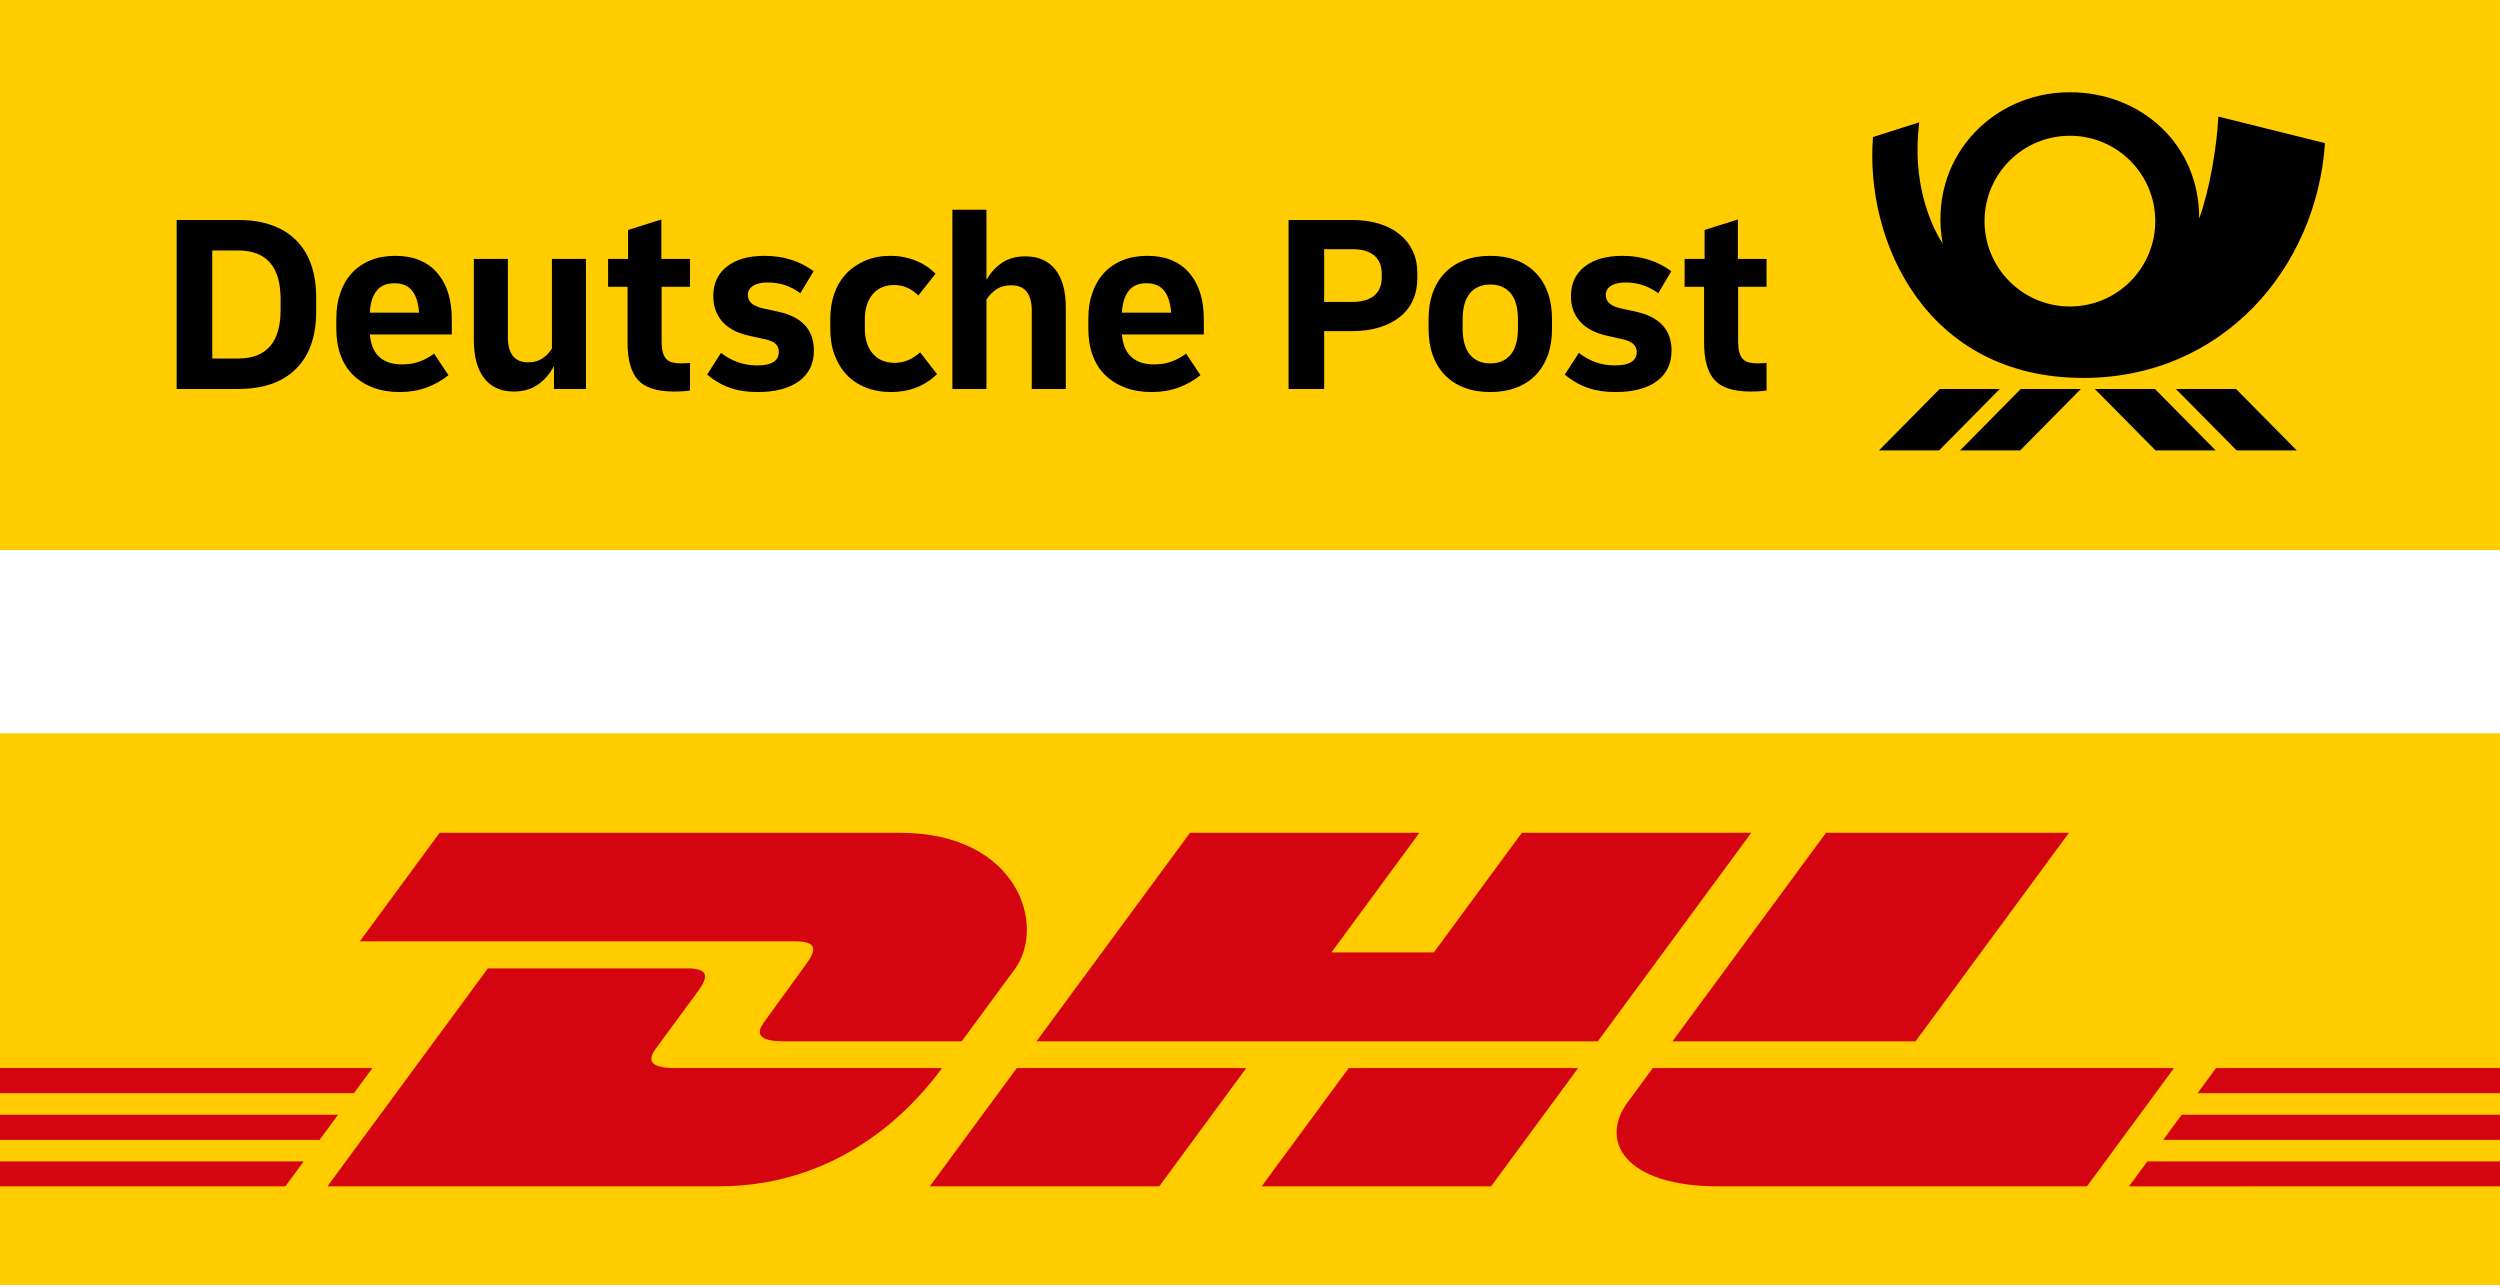 <?xml version="1.0" encoding="UTF-8" standalone="no"?>
<svg xmlns="http://www.w3.org/2000/svg" xmlns:xlink="http://www.w3.org/1999/xlink" xmlns:serif="http://www.serif.com/" width="196px" height="101px" version="1.1" xml:space="preserve" style="fill-rule:evenodd;clip-rule:evenodd;stroke-linejoin:round;stroke-miterlimit:2;">
    <rect x="0" y="57.493" width="196" height="43.253" style="fill:#fc0;"></rect>
    <g>
        <g>
            <g>
                <path d="M0,87.394l26.506,-0l-1.448,1.97l-25.058,0l0,-1.97Z" style="fill:#d40511;fill-rule:nonzero;"></path>
                <path d="M0,83.738l29.199,0l-1.451,1.968l-27.748,-0l0,-1.968Z" style="fill:#d40511;fill-rule:nonzero;"></path>
                <path d="M0,91.052l23.815,0l-1.442,1.957l-22.373,0l0,-1.957Z" style="fill:#d40511;fill-rule:nonzero;"></path>
            </g>
            <g>
                <path d="M196,89.364l-26.403,0l1.447,-1.969l24.956,0l0,1.969Z" style="fill:#d40511;fill-rule:nonzero;"></path>
                <path d="M196,93.009l-29.087,0.003l1.441,-1.96l27.646,0l0,1.957Z" style="fill:#d40511;fill-rule:nonzero;"></path>
                <path d="M173.735,83.738l22.265,0l0,1.969l-23.713,0.001l1.448,-1.97Z" style="fill:#d40511;fill-rule:nonzero;"></path>
            </g>
        </g>
        <g>
            <path d="M25.673,93.009l12.578,-17.089l15.608,0c1.725,0 1.702,0.655 0.859,1.798c-0.856,1.16 -2.313,3.154 -3.185,4.332c-0.443,0.598 -1.243,1.688 1.409,1.688l20.91,0c-1.739,2.382 -7.38,9.271 -17.509,9.271l-30.671,0Z" style="fill:#d40511;fill-rule:nonzero;"></path>
            <path d="M97.706,83.737l-6.821,9.272l-17.992,-0c0,-0 6.817,-9.271 6.823,-9.271l17.99,-0.001Z" style="fill:#d40511;fill-rule:nonzero;"></path>
            <path d="M123.724,83.738l-6.824,9.271l-17.986,-0c0,-0 6.818,-9.271 6.824,-9.271l17.986,0Z" style="fill:#d40511;fill-rule:nonzero;"></path>
            <path d="M129.575,83.738c0,0 -1.314,1.797 -1.953,2.66c-2.259,3.054 -0.263,6.611 7.111,6.611l28.885,-0l6.823,-9.271l-40.866,0l-0,0Z" style="fill:#d40511;fill-rule:nonzero;"></path>
        </g>
        <g>
            <path d="M34.469,65.293l-6.263,8.508l34.129,0c1.725,0 1.702,0.655 0.859,1.798c-0.856,1.158 -2.289,3.176 -3.161,4.354c-0.443,0.597 -1.243,1.686 1.409,1.686l13.956,0c0,0 2.25,-3.061 4.136,-5.62c2.565,-3.482 0.222,-10.726 -8.949,-10.726l-36.117,0Z" style="fill:#d40511;fill-rule:nonzero;"></path>
            <path d="M125.269,81.639l-44.007,0l12.034,-16.346l17.986,0l-6.896,9.373l8.028,-0l6.901,-9.373l17.984,0l-12.03,16.346Z" style="fill:#d40511;fill-rule:nonzero;"></path>
            <path d="M162.208,65.293l-12.031,16.346l-19.059,0c-0,0 12.035,-16.346 12.041,-16.346l19.049,0Z" style="fill:#d40511;fill-rule:nonzero;"></path>
        </g>
    </g>
    <rect x="0" y="0" width="196" height="43.12" style="fill:#fc0;fill-rule:nonzero;"></rect>
    <path d="M158.428,30.496l4.713,-0l-4.76,4.817l-4.713,-0l4.76,-4.817Zm-6.358,-0l-4.76,4.817l4.714,-0l4.759,-4.817l-4.713,-0Zm12.164,-0l4.76,4.817l4.714,-0l-4.76,-4.817l-4.714,-0l0,-0Zm6.358,-0l4.76,4.817l4.714,-0l-4.76,-4.817l-4.714,-0Zm-7.262,-0.867c-12.355,-0.004 -17.13,-10.745 -16.488,-18.885l3.629,-1.155c-0.59,4.632 0.844,7.973 1.833,9.504c-1.177,-6.552 3.768,-11.857 9.96,-11.861c5.568,-0.004 10.174,4.063 10.152,9.897c0.817,-2.227 1.386,-5.617 1.503,-7.99l8.362,2.081c-0.669,9.815 -8.03,18.412 -18.951,18.409l0,-0Zm5.643,-12.294c-0,-3.696 -2.996,-6.692 -6.692,-6.692c-3.697,0 -6.693,2.996 -6.693,6.692c0,3.696 2.997,6.693 6.693,6.693c3.696,-0 6.692,-2.996 6.692,-6.693Zm-32.724,-0.127l-2.609,0.823l-0,2.268l-1.566,0l0,2.188l1.526,-0l-0,4.376c-0,1.351 0.274,2.328 0.823,2.93c0.548,0.602 1.478,0.903 2.79,0.903c0.267,0 0.505,-0.006 0.712,-0.02c0.207,-0.013 0.398,-0.033 0.572,-0.06l0,-2.168c-0.107,0.014 -0.224,0.024 -0.351,0.03c-0.127,0.007 -0.245,0.01 -0.351,0.01c-0.255,0 -0.479,-0.023 -0.673,-0.07c-0.194,-0.046 -0.355,-0.137 -0.481,-0.271c-0.128,-0.134 -0.221,-0.314 -0.281,-0.542c-0.061,-0.227 -0.091,-0.515 -0.091,-0.863l0,-4.255l2.228,-0l0,-2.188l-2.248,-0l0,-3.091Zm-84.399,-0l-2.61,0.823l0,2.268l-1.565,0l-0,2.188l1.525,-0l0,4.376c0,1.351 0.275,2.328 0.823,2.93c0.549,0.602 1.479,0.903 2.79,0.903c0.268,0 0.505,-0.006 0.713,-0.02c0.207,-0.013 0.398,-0.033 0.572,-0.06l-0,-2.168c-0.107,0.014 -0.225,0.024 -0.352,0.03c-0.127,0.007 -0.244,0.01 -0.351,0.01c-0.254,0 -0.478,-0.023 -0.672,-0.07c-0.195,-0.046 -0.355,-0.137 -0.482,-0.271c-0.127,-0.134 -0.221,-0.314 -0.281,-0.542c-0.06,-0.227 -0.09,-0.515 -0.09,-0.863l-0,-4.255l2.228,-0l-0,-2.188l-2.248,-0l-0,-3.091l-0,-0Zm18.302,11.24c-0.737,0 -1.312,-0.241 -1.727,-0.722c-0.415,-0.482 -0.622,-1.144 -0.622,-1.987l0,-0.683c0,-0.843 0.204,-1.505 0.612,-1.987c0.408,-0.482 0.974,-0.723 1.697,-0.723c0.709,0 1.338,0.275 1.886,0.823l1.345,-1.706c-0.441,-0.455 -0.97,-0.803 -1.586,-1.043c-0.615,-0.241 -1.264,-0.362 -1.947,-0.362c-0.709,0 -1.354,0.121 -1.936,0.362c-0.582,0.24 -1.081,0.575 -1.496,1.003c-0.415,0.428 -0.732,0.947 -0.953,1.556c-0.221,0.609 -0.331,1.281 -0.331,2.017l-0,0.803c-0,0.749 0.113,1.429 0.341,2.037c0.227,0.609 0.545,1.128 0.953,1.556c0.408,0.428 0.907,0.759 1.496,0.993c0.588,0.234 1.244,0.352 1.967,0.352c1.445,-0 2.649,-0.468 3.613,-1.405l-1.325,-1.706c-0.616,0.548 -1.278,0.823 -1.987,0.823l-0,-0.001Zm-9.153,-4.014l-1.184,-0.261c-0.79,-0.174 -1.185,-0.522 -1.185,-1.044c0,-0.307 0.137,-0.548 0.412,-0.722c0.274,-0.174 0.659,-0.261 1.154,-0.261c0.95,-0 1.8,0.281 2.549,0.843l1.044,-1.727c-1.084,-0.802 -2.369,-1.204 -3.854,-1.204c-1.258,0 -2.242,0.281 -2.951,0.843c-0.709,0.562 -1.063,1.332 -1.063,2.308c-0,0.803 0.237,1.473 0.712,2.008c0.475,0.535 1.174,0.903 2.098,1.104l1.184,0.261c0.401,0.08 0.693,0.2 0.873,0.361c0.181,0.16 0.271,0.375 0.271,0.642c0,0.71 -0.569,1.064 -1.706,1.064c-1.03,-0 -1.974,-0.328 -2.83,-0.984l-1.084,1.707c0.562,0.468 1.157,0.812 1.786,1.033c0.629,0.221 1.352,0.331 2.168,0.331c1.392,0 2.475,-0.284 3.252,-0.853c0.776,-0.568 1.164,-1.368 1.164,-2.398c0,-1.633 -0.937,-2.65 -2.81,-3.051l-0,-0Zm67.261,-0l-1.204,-0.261c-0.776,-0.174 -1.164,-0.522 -1.164,-1.044c-0,-0.307 0.137,-0.548 0.411,-0.722c0.275,-0.174 0.659,-0.261 1.155,-0.261c0.936,-0 1.786,0.281 2.549,0.843l1.023,-1.727c-1.083,-0.802 -2.362,-1.204 -3.833,-1.204c-1.258,0 -2.245,0.281 -2.961,0.843c-0.716,0.562 -1.074,1.332 -1.074,2.308c0,0.803 0.241,1.473 0.723,2.008c0.481,0.535 1.184,0.903 2.107,1.104l1.164,0.261c0.776,0.16 1.165,0.495 1.165,1.003c-0,0.71 -0.576,1.064 -1.727,1.064c-0.508,0 -0.997,-0.08 -1.465,-0.241c-0.468,-0.16 -0.917,-0.408 -1.345,-0.743l-1.104,1.706c0.562,0.469 1.161,0.813 1.797,1.034c0.635,0.221 1.355,0.331 2.158,0.331c1.405,0 2.492,-0.284 3.261,-0.853c0.769,-0.568 1.154,-1.368 1.154,-2.398c0,-1.619 -0.93,-2.636 -2.79,-3.051l0,-0Zm-84.99,2.89c-0.188,0.308 -0.435,0.566 -0.743,0.773c-0.308,0.208 -0.676,0.311 -1.104,0.311c-0.548,0 -0.953,-0.167 -1.214,-0.502c-0.261,-0.334 -0.391,-0.816 -0.391,-1.445l-0,-6.162l-2.67,0l-0,6.363c-0,1.298 0.271,2.295 0.813,2.991c0.542,0.696 1.315,1.043 2.318,1.043c0.749,0 1.385,-0.184 1.907,-0.552c0.522,-0.367 0.937,-0.853 1.244,-1.455l0,1.807l2.509,-0l0,-10.197l-2.669,0l-0,7.025l-0,0Zm-9.003,-5.941c0.769,0.883 1.154,2.101 1.154,3.653l-0,1.184l-6.423,0c0.066,0.79 0.314,1.379 0.742,1.767c0.428,0.388 1.024,0.582 1.787,0.582c0.495,-0 0.94,-0.07 1.335,-0.211c0.394,-0.14 0.786,-0.351 1.174,-0.632l1.124,1.686c-0.509,0.415 -1.081,0.739 -1.716,0.973c-0.636,0.234 -1.342,0.352 -2.118,0.352c-0.763,-0 -1.449,-0.114 -2.057,-0.342c-0.609,-0.227 -1.131,-0.552 -1.566,-0.973c-0.435,-0.422 -0.766,-0.94 -0.994,-1.556c-0.227,-0.615 -0.341,-1.304 -0.341,-2.067l0,-0.803c0,-0.763 0.107,-1.448 0.321,-2.057c0.214,-0.609 0.522,-1.128 0.924,-1.556c0.401,-0.428 0.886,-0.756 1.455,-0.983c0.568,-0.228 1.207,-0.342 1.917,-0.342c1.418,0 2.512,0.442 3.282,1.325l-0,0Zm-1.415,3.131c-0.04,-0.722 -0.215,-1.288 -0.522,-1.696c-0.308,-0.408 -0.777,-0.612 -1.405,-0.612c-0.629,-0 -1.101,0.204 -1.415,0.612c-0.315,0.408 -0.486,0.974 -0.512,1.696l3.854,0Zm60.373,-3.131c0.769,0.883 1.154,2.101 1.154,3.653l-0,1.184l-6.423,0c0.066,0.79 0.314,1.379 0.742,1.767c0.428,0.388 1.024,0.582 1.787,0.582c0.495,-0 0.94,-0.07 1.335,-0.211c0.394,-0.14 0.786,-0.351 1.174,-0.632l1.124,1.686c-0.509,0.415 -1.081,0.739 -1.716,0.973c-0.636,0.234 -1.342,0.352 -2.118,0.352c-0.763,-0 -1.449,-0.114 -2.057,-0.342c-0.609,-0.227 -1.131,-0.552 -1.566,-0.973c-0.435,-0.422 -0.766,-0.94 -0.994,-1.556c-0.227,-0.615 -0.341,-1.304 -0.341,-2.067l0,-0.803c0,-0.763 0.107,-1.448 0.321,-2.057c0.214,-0.609 0.522,-1.128 0.924,-1.556c0.401,-0.428 0.886,-0.756 1.455,-0.983c0.568,-0.228 1.207,-0.342 1.917,-0.342c1.418,0 2.512,0.442 3.282,1.325l-0,0Zm-1.415,3.131c-0.041,-0.722 -0.215,-1.288 -0.522,-1.696c-0.308,-0.408 -0.777,-0.612 -1.405,-0.612c-0.629,-0 -1.098,0.204 -1.405,0.612c-0.308,0.408 -0.482,0.974 -0.522,1.696l3.854,0Zm-11.421,-4.416c-0.723,0 -1.332,0.168 -1.827,0.502c-0.495,0.335 -0.903,0.783 -1.224,1.345l-0,-5.5l-2.67,0l-0,14.051l2.67,-0l-0,-7.006c0.187,-0.307 0.441,-0.572 0.762,-0.792c0.321,-0.221 0.709,-0.332 1.164,-0.332c0.562,0 0.974,0.171 1.235,0.512c0.261,0.341 0.391,0.827 0.391,1.455l0,6.162l2.67,0l-0,-6.362c-0,-1.311 -0.275,-2.312 -0.823,-3.001c-0.549,-0.689 -1.332,-1.034 -2.349,-1.034l0.001,0Zm40.957,2.841c0.22,0.609 0.331,1.294 0.331,2.057l-0,0.803c-0,0.763 -0.111,1.449 -0.331,2.057c-0.221,0.609 -0.539,1.128 -0.954,1.556c-0.415,0.428 -0.923,0.756 -1.525,0.983c-0.602,0.228 -1.278,0.342 -2.028,0.342c-0.749,-0 -1.425,-0.114 -2.027,-0.342c-0.602,-0.227 -1.111,-0.555 -1.525,-0.983c-0.415,-0.428 -0.733,-0.947 -0.954,-1.556c-0.221,-0.608 -0.331,-1.294 -0.331,-2.057l0,-0.803c0,-0.763 0.11,-1.448 0.331,-2.057c0.221,-0.609 0.539,-1.128 0.954,-1.556c0.414,-0.428 0.923,-0.756 1.525,-0.984c0.602,-0.227 1.278,-0.341 2.027,-0.341c0.75,0 1.426,0.114 2.028,0.341c0.602,0.228 1.11,0.556 1.525,0.984c0.415,0.428 0.733,0.947 0.954,1.556Zm-2.339,2.117c0,-0.923 -0.19,-1.612 -0.572,-2.067c-0.381,-0.455 -0.913,-0.683 -1.596,-0.683c-0.682,0 -1.214,0.228 -1.595,0.683c-0.382,0.455 -0.572,1.144 -0.572,2.067l-0,0.683c-0,0.923 0.19,1.612 0.572,2.067c0.381,0.455 0.913,0.683 1.595,0.683c0.683,-0 1.215,-0.228 1.596,-0.683c0.382,-0.455 0.572,-1.144 0.572,-2.067l0,-0.683Zm-8.249,-5.379c0.241,0.508 0.361,1.084 0.361,1.726l-0,0.401c-0,0.643 -0.117,1.222 -0.351,1.737c-0.235,0.515 -0.572,0.95 -1.014,1.304c-0.442,0.355 -0.977,0.63 -1.606,0.823c-0.629,0.195 -1.338,0.291 -2.127,0.291l-2.208,0l-0,4.537l-2.79,-0l-0,-13.248l4.998,0c0.776,0 1.478,0.097 2.107,0.291c0.629,0.194 1.165,0.472 1.606,0.833c0.442,0.361 0.783,0.797 1.024,1.305l-0,-0Zm-2.429,1.786c-0,-0.628 -0.198,-1.107 -0.592,-1.435c-0.395,-0.327 -0.967,-0.492 -1.716,-0.492l-2.208,0l-0,4.135l2.208,0c0.749,0 1.321,-0.164 1.716,-0.492c0.394,-0.327 0.592,-0.806 0.592,-1.435l-0,-0.281Zm-85.126,-2.639c1.057,1.05 1.586,2.553 1.586,4.506l-0,1.084c-0,1.954 -0.529,3.456 -1.586,4.506c-1.057,1.051 -2.569,1.576 -4.536,1.576l-4.817,-0l-0,-13.248l4.817,0c1.967,0 3.479,0.526 4.536,1.576Zm-1.204,4.626c-0,-2.542 -1.111,-3.813 -3.332,-3.813l-2.027,-0l-0,8.47l2.027,0c2.221,0 3.332,-1.271 3.332,-3.814l-0,-0.843Z" style="fill-rule:nonzero;"></path>
</svg>
